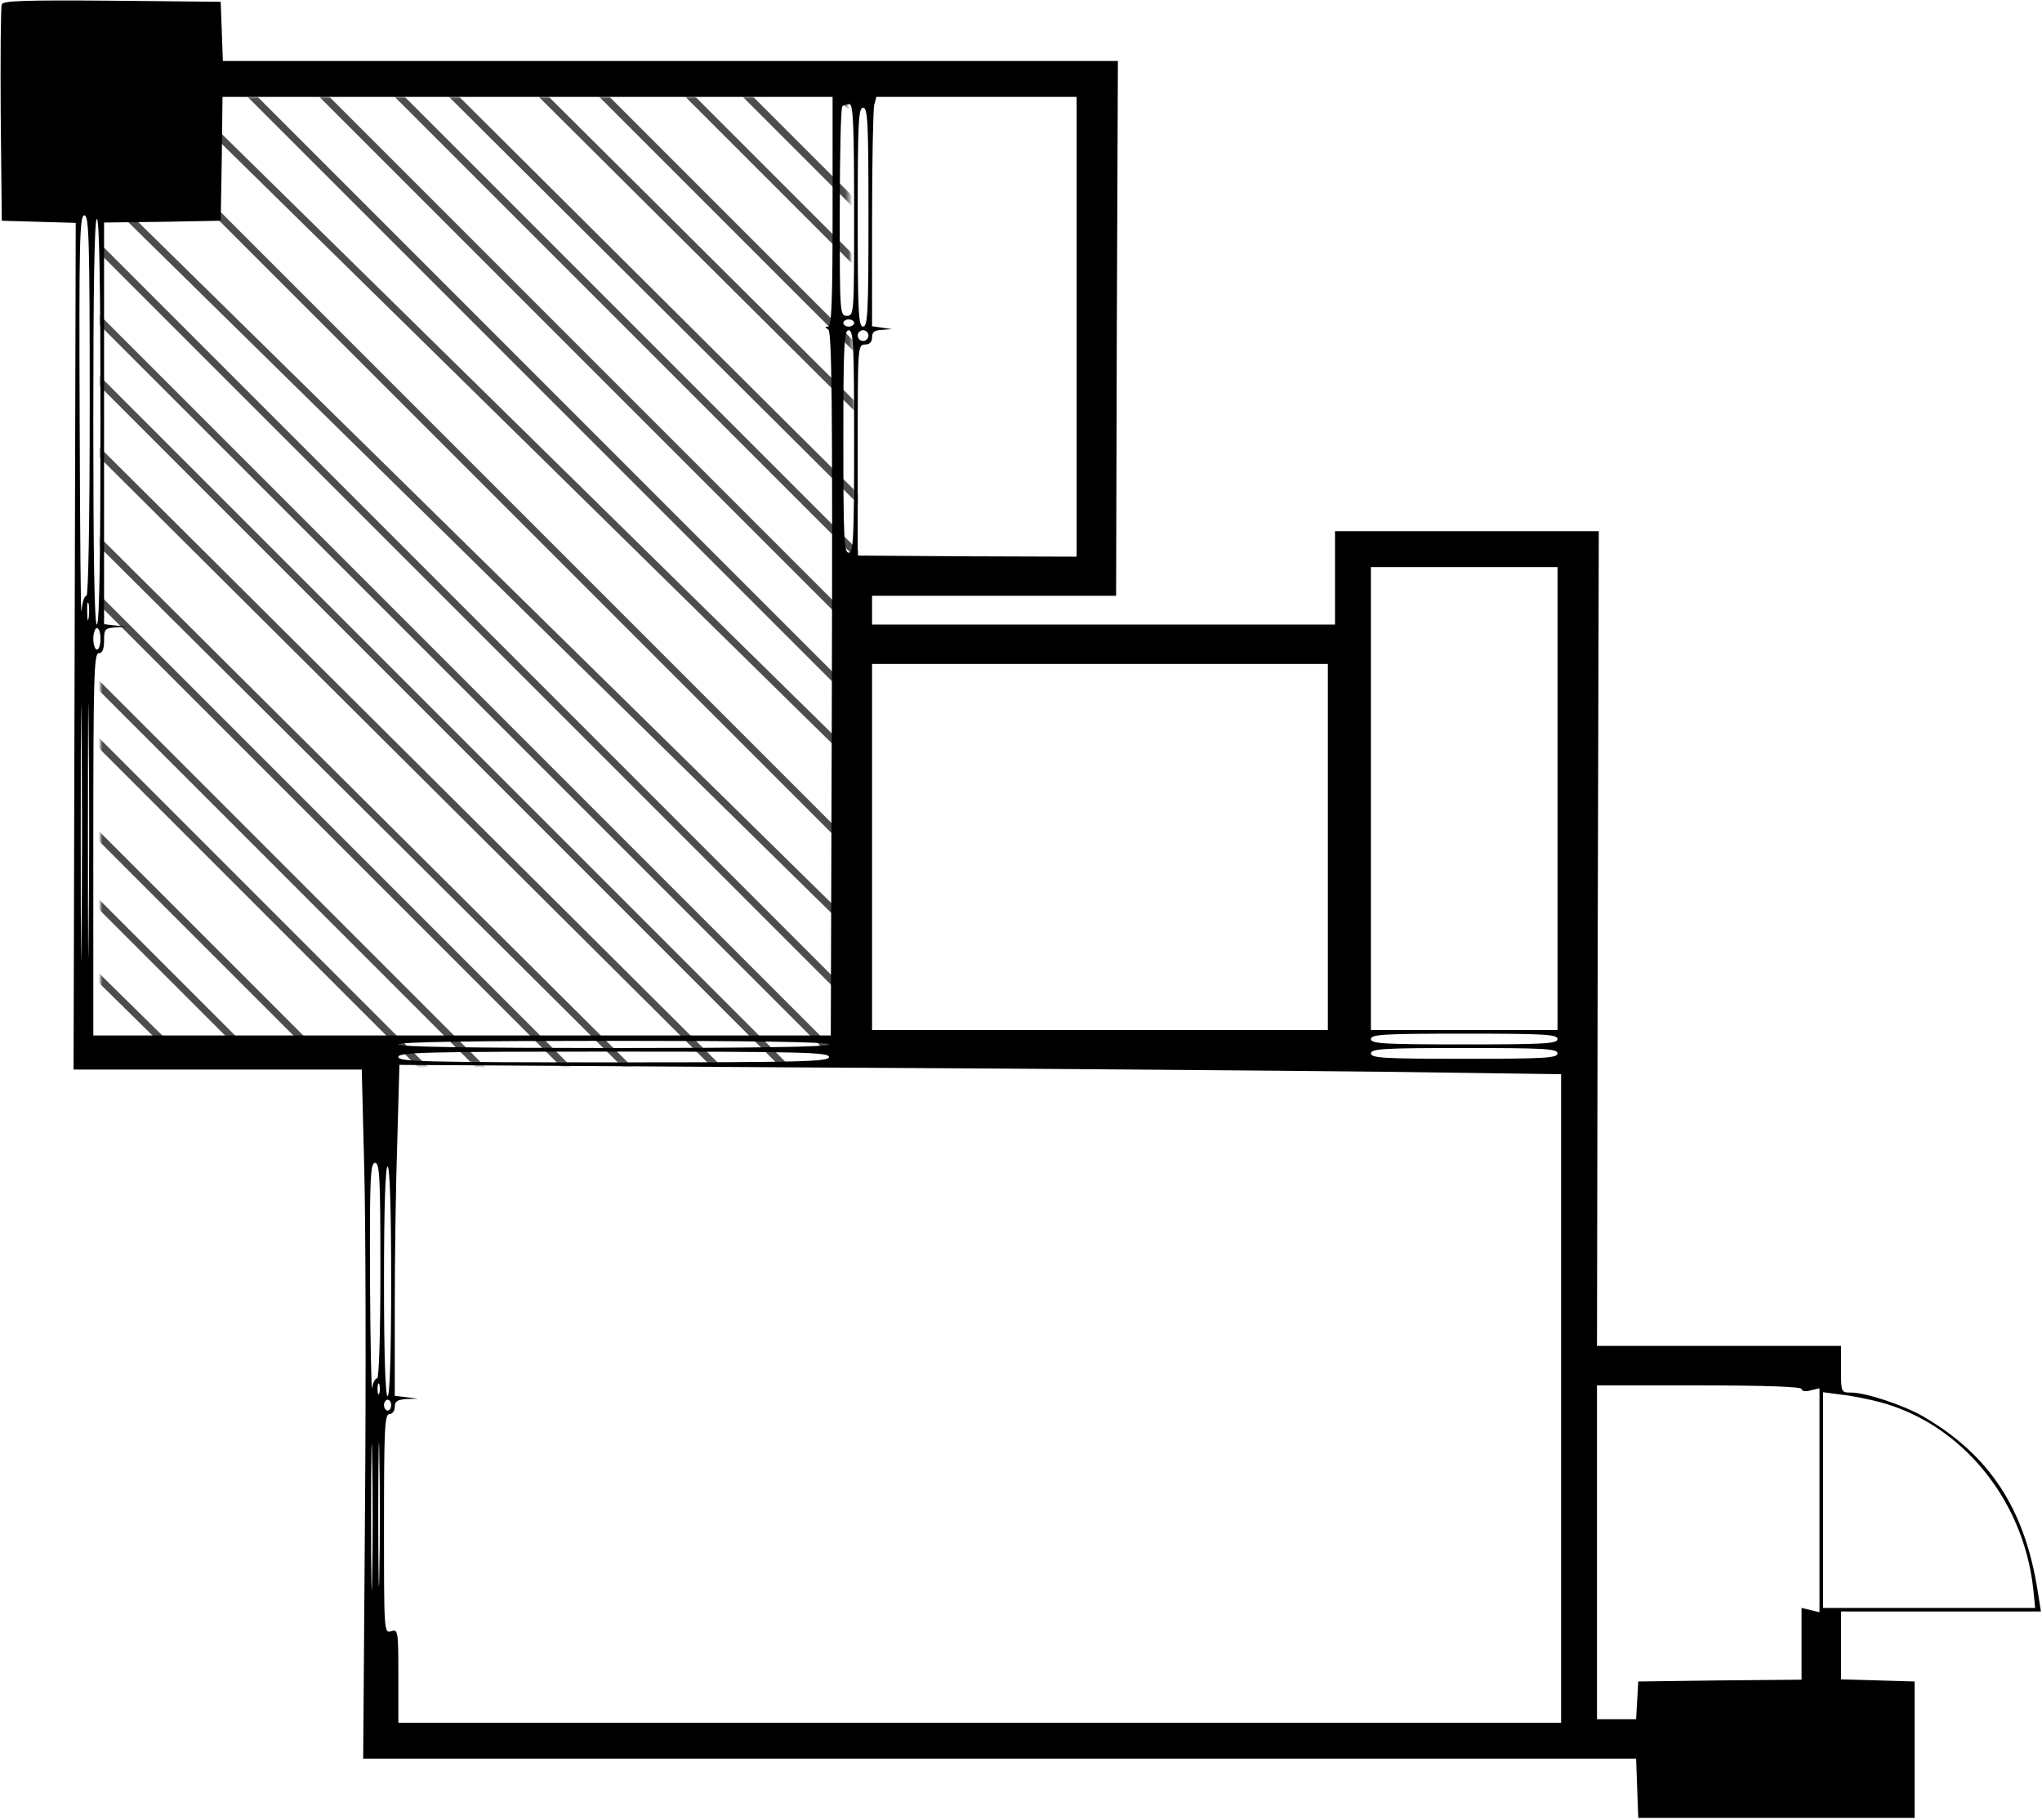 <?xml version="1.0" encoding="UTF-8"?>
<svg width="569px" height="507px" viewBox="0 0 569 507" version="1.1" xmlns="http://www.w3.org/2000/svg" xmlns:xlink="http://www.w3.org/1999/xlink">
    <!-- Generator: Sketch 57.1 (83088) - https://sketch.com -->
    <title>700_hekimisinsitu</title>
    <desc>Created with Sketch.</desc>
    <defs>
        <polygon id="path-1" points="2 33 2 269.7 216 269.7 210 0 0 0"></polygon>
    </defs>
    <g id="Page-1" stroke="none" stroke-width="1" fill="none" fill-rule="evenodd">
        <g id="700_hekimisinsitu">
            <g id="adobestock" transform="translate(26, 27)">
                <mask id="mask-2" fill="white">
                    <use xlink:href="#path-1"></use>
                </mask>
                <g id="Mask"></g>
                <g mask="url(#mask-2)" fill="#4D4D4D" fill-rule="nonzero" id="Path">
                    <g transform="translate(-26, -27)">
                        <polygon points="307 4 306 4 307 5"></polygon>
                        <polygon points="307 20.895 286.105 0 283 0 307 24"></polygon>
                        <polygon points="307 38.259 269.674 0 267 0 307 41"></polygon>
                        <polygon points="307 58.296 248.749 1 246 1 307 61"></polygon>
                        <polygon points="307 79.213 227.785 0 225 0 307 82"></polygon>
                        <polygon points="307 98.244 208.754 0 206 0 307 101"></polygon>
                        <polygon points="307 124.108 182.895 0 180 0 307 127"></polygon>
                        <polygon points="307 140.202 166.798 0 164 0 307 143"></polygon>
                        <polygon points="307 164.137 142.863 0 140 0 307 167"></polygon>
                        <polygon points="307 180.209 125.806 0 123 0 307 183"></polygon>
                        <polygon points="307 205.143 100.869 0 98 0 307 208"></polygon>
                        <polygon points="307 221.203 85.799 0 83 0 307 224"></polygon>
                        <polygon points="307 242.194 64.808 0 62 0 307 245"></polygon>
                        <polygon points="307 262.195 44.805 0 42 0 307 265"></polygon>
                        <polygon points="307 278.237 23.812 0 21 0 307 281"></polygon>
                        <polygon points="307 306 307 304.59 2.41 0 1 0 1 1.41 305.59 306"></polygon>
                        <polygon points="1 27.763 284.188 306 287 306 1 25"></polygon>
                        <polygon points="1 43.805 263.195 306 266 306 1 41"></polygon>
                        <polygon points="1 63.808 243.192 306 246 306 1 61"></polygon>
                        <polygon points="1 80.799 222.203 302 225 302 1 78"></polygon>
                        <polygon points="1 100.855 207.131 306 210 306 1 98"></polygon>
                        <polygon points="1 125.789 182.194 306 185 306 1 123"></polygon>
                        <polygon points="1 141.863 165.137 306 168 306 1 139"></polygon>
                        <polygon points="1 165.798 141.202 306 144 306 1 163"></polygon>
                        <polygon points="1 181.895 125.105 306 128 306 1 179"></polygon>
                        <polygon points="1 207.754 99.244 306 102 306 1 205"></polygon>
                        <polygon points="1 226.785 80.213 306 83 306 1 224"></polygon>
                        <polygon points="1 247.704 59.251 305 62 305 1 245"></polygon>
                        <polygon points="1 267.741 38.326 306 41 306 1 265"></polygon>
                        <polygon points="1 285.105 21.895 306 25 306 1 282"></polygon>
                        <polygon points="0 302 1 302 0 301"></polygon>
                    </g>
                </g>
            </g>
            <g id="700_hekimi" fill="#000000" fill-rule="nonzero">
                <g id="Group" transform="translate(284.4, 253.3) scale(-1, 1) rotate(-180) translate(-284.4, -253.3) translate(0.1, 0.1)">
                    <path d="M0.4,505.3 C0.1,504.6 0,490.7 0.1,474.5 L0.4,445 L10.7,444.7 L21,444.4 L20.7,326.5 L20.4,208.5 L60.5,208.5 L100.7,208.5 L101.4,180.8 C101.8,165.5 101.9,122.3 101.6,84.7 L101.1,16.5 L278.4,16.5 L455.8,16.5 L456.1,8.2 L456.4,0 L494.9,0 L533.4,0 L533.4,19 L533.4,38 L523.2,38.3 L512.9,38.6 L512.9,48 L512.9,57.5 L540.7,57.5 L568.6,57.5 L567.7,63.2 C564.1,86.2 554.2,101.2 535.7,111.9 C530.3,115 519.8,118.5 515.7,118.5 C512.9,118.5 512.9,118.6 512.9,125 L512.9,131.5 L478.9,131.5 L444.9,131.5 L445.1,245 L445.4,358.5 L408.7,358.5 L371.9,358.5 L371.9,345.5 L371.9,332.5 L307.4,332.5 L242.9,332.5 L242.9,336.5 L242.9,340.5 L276.9,340.5 L310.9,340.5 L311.1,415 L311.4,489.5 L186.7,489.5 L62,489.5 L61.7,497.8 L61.4,506 L31.1,506.3 C7.3,506.5 0.7,506.3 0.4,505.3 Z M231.9,447.5 C231.9,422.6 231.6,415.5 230.7,415.5 C229.7,415.5 229.7,415.3 230.7,414.7 C231.7,414 231.9,393.6 231.7,315.9 L231.4,218 L128.7,218 L25.9,218 L25.9,271.3 C25.9,317.9 26.1,324.5 27.4,324.5 C28.4,324.5 28.9,325.6 28.9,328 C28.9,331.2 29.1,331.5 32.2,331.7 L35.4,331.8 L32.2,332.2 L28.9,332.6 L28.9,388.5 L28.9,444.5 L45.2,444.7 L61.4,445 L61.7,462.3 L61.9,479.5 L146.9,479.5 L231.9,479.5 L231.9,447.5 Z M299.9,415.5 L299.9,351.4 L269.4,351.5 L238.9,351.7 L238.9,381.1 C238.9,409.8 238.9,410.5 240.9,410.5 C242.2,410.5 242.9,411.2 242.9,412.5 C242.9,414 243.6,414.5 245.7,414.6 L248.4,414.8 L245.7,415.2 L242.9,415.6 L242.9,445.3 C242.9,461.6 243.2,476 243.5,477.3 L244.1,479.5 L272,479.5 L299.9,479.5 L299.9,415.5 Z M237.9,448 C237.9,419.2 237.9,418.5 235.9,418.5 C233.9,418.5 233.9,419.2 233.9,447.3 C233.9,463.2 234.2,476.5 234.6,476.8 C234.9,477.2 235.8,477.5 236.6,477.5 C237.6,477.5 237.9,471.9 237.9,448 Z M241.9,446 C241.9,419.6 241.7,415.5 240.4,415.5 C239.1,415.5 238.9,419.6 238.9,446 C238.9,472.4 239.1,476.5 240.4,476.5 C241.7,476.5 241.9,472.4 241.9,446 Z M24.9,393.5 C24.9,361 24.5,340.5 24,340.5 C23.4,340.5 22.8,338.6 22.6,336.3 C22.4,333.9 22.2,357.8 22.1,389.3 C21.9,439.5 22.1,446.5 23.4,446.5 C24.7,446.5 24.9,439.9 24.9,393.5 Z M27.9,389 C27.9,352 27.6,332.5 26.9,332.5 C26.2,332.5 25.9,352 25.9,389 C25.9,426 26.2,445.5 26.9,445.5 C27.6,445.5 27.9,426 27.9,389 Z M237.9,416.5 C237.9,416 237.2,415.5 236.4,415.5 C235.6,415.5 234.9,416 234.9,416.5 C234.9,417.1 235.6,417.5 236.4,417.5 C237.2,417.5 237.9,417.1 237.9,416.5 Z M237.9,383.5 C237.9,356.6 237.7,352.5 236.4,352.5 C235.1,352.5 234.9,356.6 234.9,383.5 C234.9,410.4 235.1,414.5 236.4,414.5 C237.7,414.5 237.9,410.4 237.9,383.5 Z M241.9,413 C241.9,412.2 241.2,411.5 240.4,411.5 C239.6,411.5 238.9,412.2 238.9,413 C238.9,413.8 239.6,414.5 240.4,414.5 C241.2,414.5 241.9,413.8 241.9,413 Z M433.9,284 L433.9,219.5 L407.9,219.5 L381.9,219.5 L381.9,284 L381.9,348.5 L407.9,348.5 L433.9,348.5 L433.9,284 Z M24.6,334.3 C24.4,333 24.2,333.8 24.2,336 C24.1,338.2 24.3,339.2 24.6,338.3 C24.8,337.3 24.8,335.5 24.6,334.3 Z M22.6,245.8 C22.5,229.9 22.4,242.9 22.4,274.5 C22.4,306.1 22.5,319.1 22.6,303.3 C22.8,287.4 22.8,261.6 22.6,245.8 Z M24.6,246.8 C24.5,231 24.4,243.7 24.4,275 C24.4,306.4 24.5,319.3 24.6,303.8 C24.8,288.3 24.8,262.7 24.6,246.8 Z M27.9,328.5 C27.9,326.9 27.5,325.5 26.9,325.5 C26.4,325.5 25.9,326.9 25.9,328.5 C25.9,330.2 26.4,331.5 26.9,331.5 C27.5,331.5 27.9,330.2 27.9,328.5 Z M369.9,270.5 L369.9,219.5 L306.4,219.5 L242.9,219.5 L242.9,270.5 L242.9,321.5 L306.4,321.5 L369.9,321.5 L369.9,270.5 Z M433.9,217 C433.9,215.7 430.3,215.5 407.9,215.5 C385.5,215.5 381.9,215.7 381.9,217 C381.9,218.3 385.5,218.5 407.9,218.5 C430.3,218.5 433.9,218.3 433.9,217 Z M230.9,215.5 C230.9,214.8 210.2,214.5 170.9,214.5 C131.6,214.5 110.9,214.8 110.9,215.5 C110.9,216.2 131.6,216.5 170.9,216.5 C210.2,216.5 230.9,216.2 230.9,215.5 Z M433.9,213 C433.9,211.7 430.3,211.5 407.9,211.5 C385.5,211.5 381.9,211.7 381.9,213 C381.9,214.3 385.5,214.5 407.9,214.5 C430.3,214.5 433.9,214.3 433.9,213 Z M230.9,212 C230.9,210.7 223.6,210.5 170.9,210.5 C118.2,210.5 110.9,210.7 110.9,212 C110.9,213.3 118.2,213.5 170.9,213.5 C223.6,213.5 230.9,213.3 230.9,212 Z M384.2,207.9 L434.9,207.2 L434.9,116.9 L434.9,26.5 L272.9,26.5 L110.9,26.5 L110.9,39.6 C110.9,52.2 110.8,52.6 108.9,52 C106.9,51.4 106.9,51.8 106.9,81.9 C106.9,108.4 107.1,112.5 108.4,112.5 C109.2,112.5 109.9,113.4 109.9,114.5 C109.9,116.1 110.6,116.5 113.2,116.7 L116.4,116.8 L113.2,117.2 L109.9,117.6 L109.9,142.4 C109.9,156 110.2,176.8 110.6,188.5 L111.2,209.8 L222.3,209.1 C283.4,208.8 356.2,208.2 384.2,207.9 Z M105.9,152.5 C105.9,134.6 105.5,122.5 105,122.5 C104.5,122.5 103.8,121.3 103.6,119.8 C103.4,118.2 103.1,131.7 103,149.8 C102.9,178.3 103.1,182.5 104.4,182.5 C105.7,182.5 105.9,178.5 105.9,152.5 Z M108.9,149.5 C108.9,128.8 108.5,117.5 107.9,117.5 C107.3,117.5 106.9,128.8 106.9,149.5 C106.9,170.2 107.3,181.5 107.9,181.5 C108.5,181.5 108.9,170.2 108.9,149.5 Z M105.6,118.3 C105.3,117.6 105.1,118.1 105.1,119.5 C105.1,120.9 105.3,121.4 105.6,120.8 C105.8,120.1 105.8,118.9 105.6,118.3 Z M501.9,119.5 C501.9,118.9 503,118.7 504.4,119.1 L506.9,119.7 L506.9,88.5 L506.9,57.3 L504.4,57.9 L501.9,58.5 L501.9,48.5 L501.9,38.5 L479.2,38.3 L456.4,38 L456.1,32.8 L455.8,27.5 L450.3,27.5 L444.9,27.5 L444.9,74 L444.9,120.5 L473.4,120.5 C492.1,120.5 501.9,120.1 501.9,119.5 Z M523.9,115.8 C546.4,109.7 563.5,89 566.4,64.3 L567,58.5 L537.5,58.5 L507.9,58.5 L507.9,88.5 L507.9,118.6 L513.2,117.9 C516,117.6 520.9,116.6 523.9,115.8 Z M103.6,67.2 C103.5,58.3 103.3,65.9 103.3,84 C103.3,102.2 103.5,109.4 103.6,100.2 C103.8,90.9 103.8,76.1 103.6,67.2 Z M105.6,68.3 C105.5,59.3 105.3,66.6 105.3,84.5 C105.3,102.4 105.5,109.7 105.6,100.8 C105.8,91.8 105.8,77.2 105.6,68.3 Z M108.9,115 C108.9,114.2 108.5,113.5 107.9,113.5 C107.4,113.5 106.9,114.2 106.9,115 C106.9,115.8 107.4,116.5 107.9,116.5 C108.5,116.5 108.9,115.8 108.9,115 Z" id="Shape"></path>
                </g>
            </g>
        </g>
    </g>
</svg>